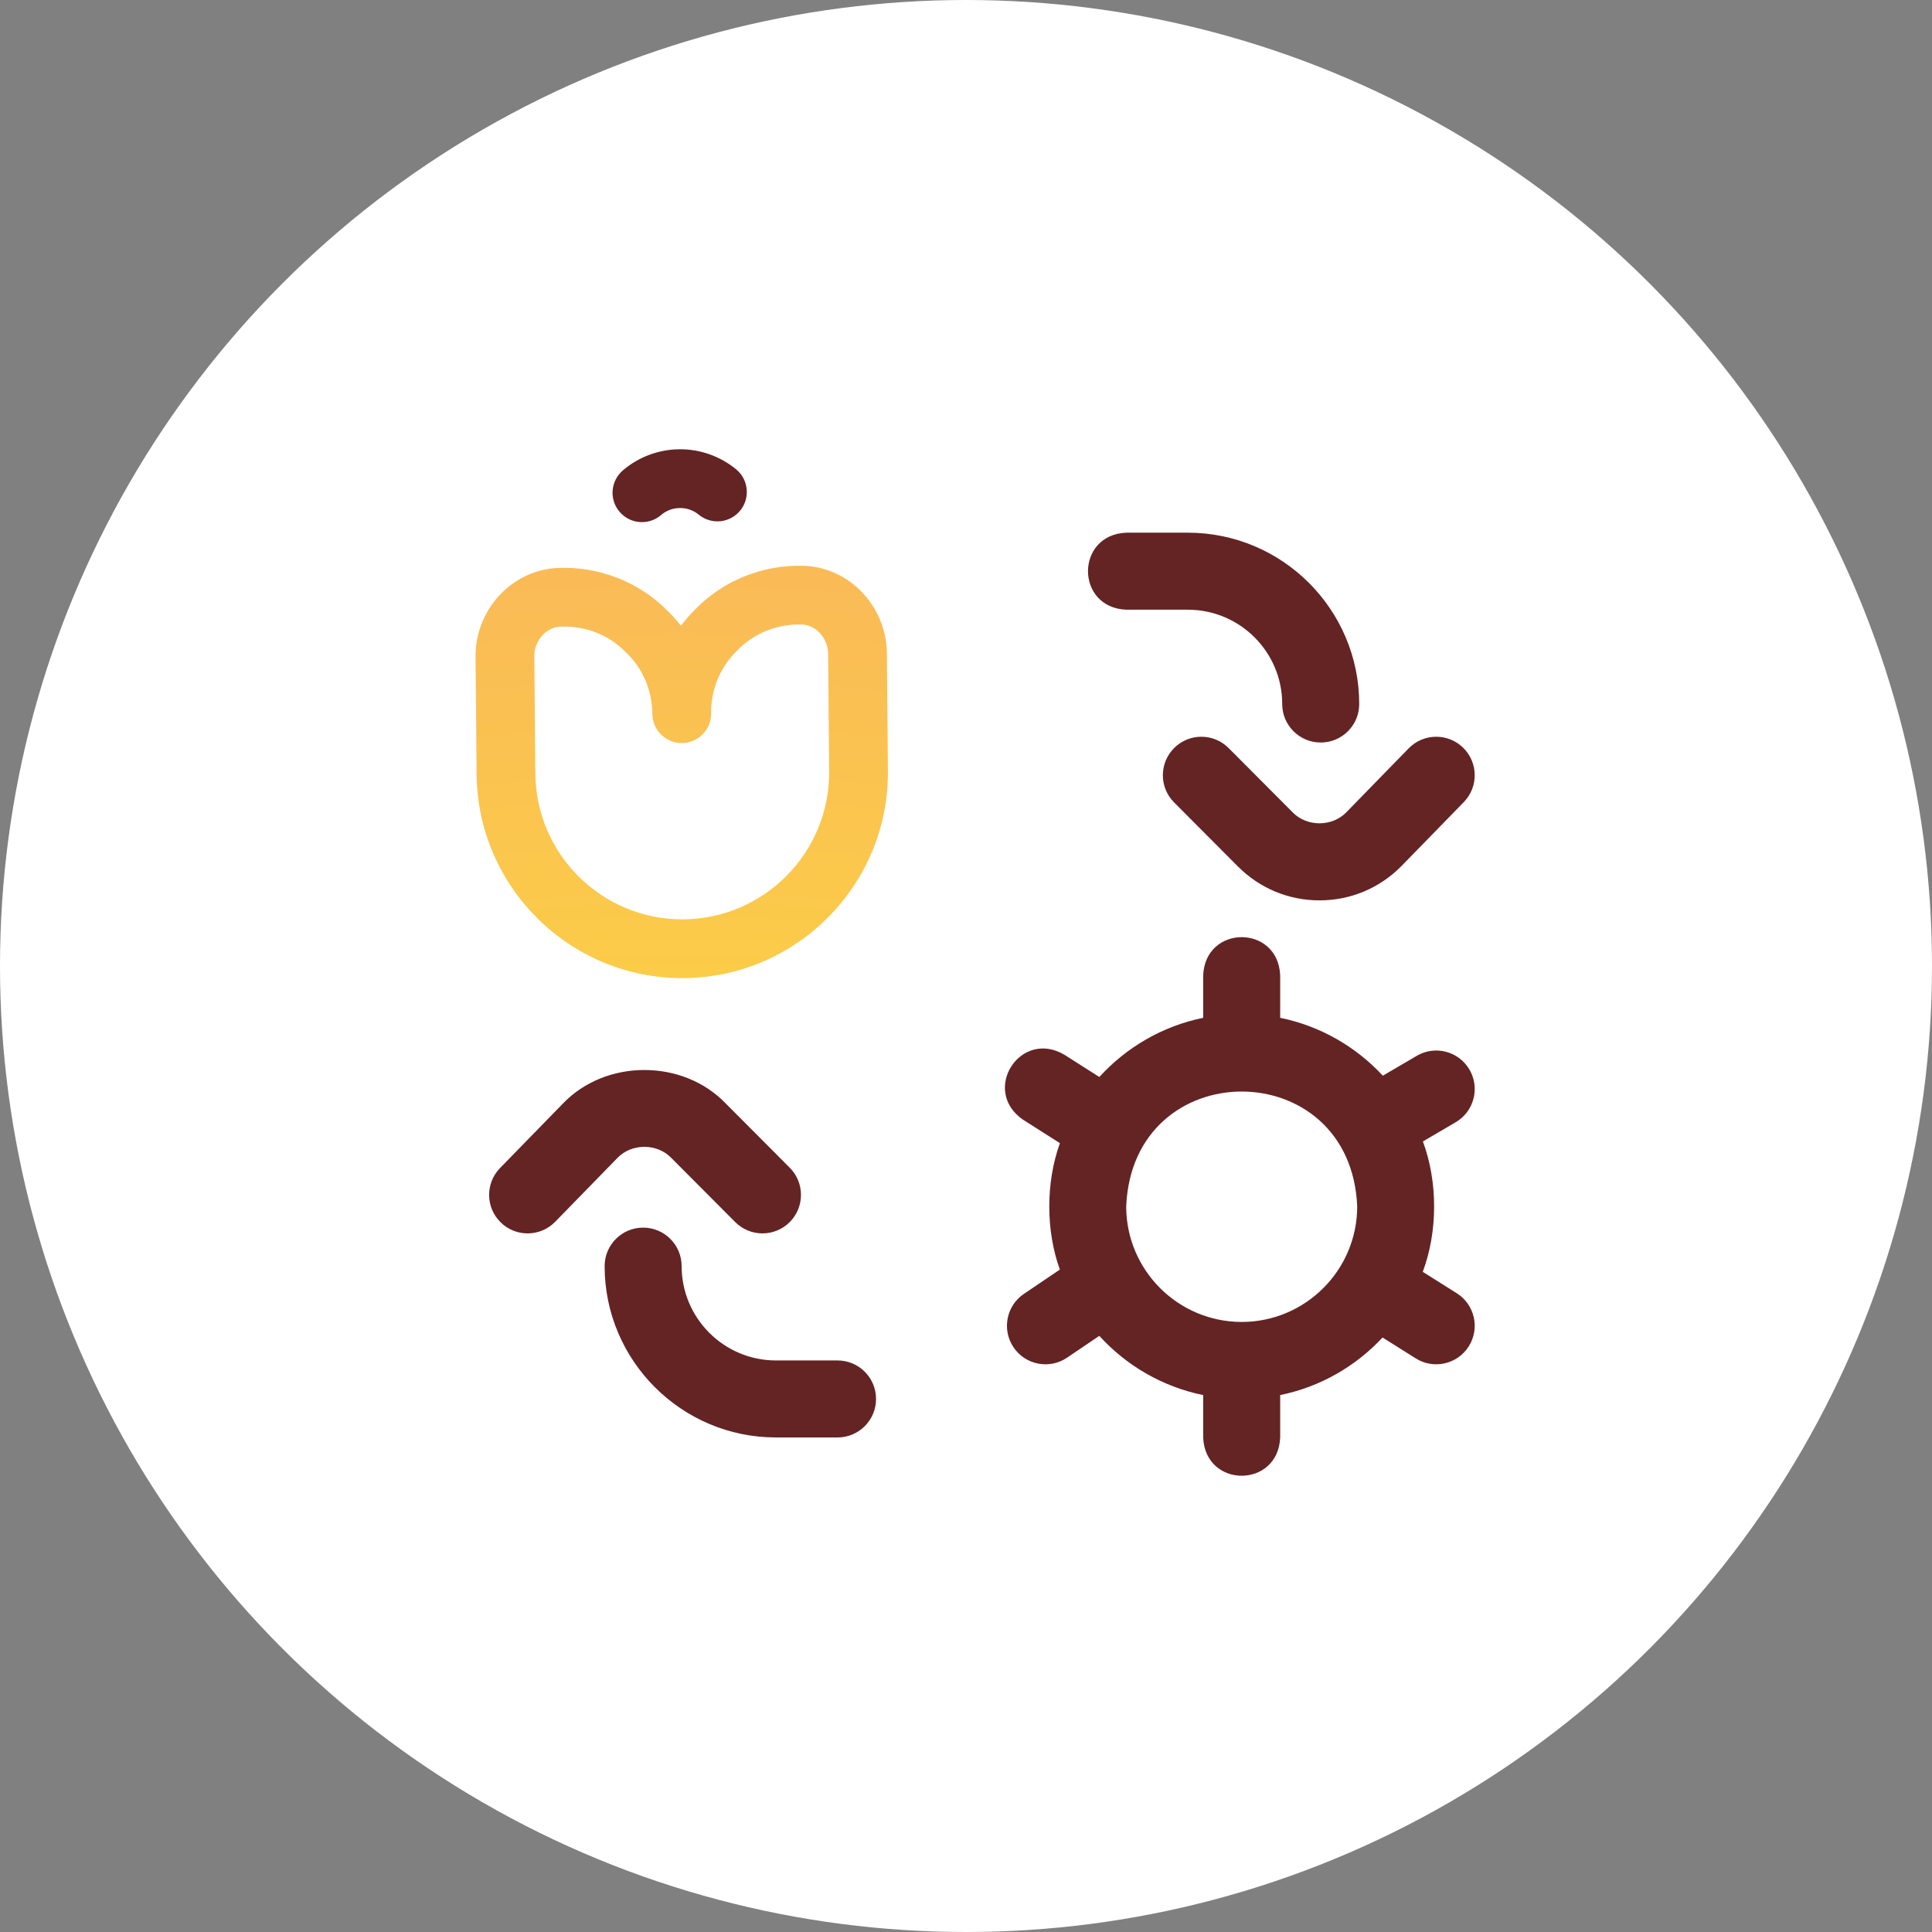 <svg width="89" height="89" viewBox="0 0 89 89" fill="none" xmlns="http://www.w3.org/2000/svg">
<rect x="0" y="0" width="89" height="89" fill="#808080" stroke="none"/>
<circle cx="44.5" cy="44.5" r="44.5" fill="white"/>
<g clip-path="url(#clip0_1308_1241)">
<path d="M67.106 59.574L65.541 58.589C66.237 56.733 66.239 54.441 65.548 52.583L67.059 51.697C67.904 51.201 68.187 50.115 67.691 49.27C67.195 48.425 66.109 48.142 65.264 48.638L63.702 49.553C62.465 48.218 60.823 47.264 58.973 46.887V44.935C58.88 42.582 55.519 42.584 55.426 44.935V46.887C53.549 47.27 51.886 48.247 50.643 49.613L49.023 48.582C46.988 47.398 45.185 50.234 47.119 51.575L48.826 52.661C48.174 54.468 48.173 56.678 48.823 58.485L47.166 59.605C46.355 60.154 46.142 61.257 46.691 62.068C47.243 62.886 48.353 63.088 49.154 62.544L50.641 61.538C51.884 62.905 53.548 63.883 55.426 64.266V66.218C55.52 68.571 58.88 68.569 58.973 66.218V64.266C60.816 63.891 62.453 62.941 63.689 61.614L65.217 62.575C66.033 63.093 67.137 62.855 67.662 62.019C68.184 61.19 67.935 60.095 67.106 59.574ZM57.201 60.897C54.267 60.897 51.88 58.51 51.88 55.576C52.172 48.518 62.23 48.52 62.521 55.576C62.521 58.51 60.134 60.897 57.201 60.897ZM24.306 56.818C23.859 56.818 23.413 56.65 23.068 56.314C22.366 55.63 22.352 54.507 23.036 53.806L25.915 50.854C25.919 50.849 25.924 50.845 25.928 50.84C27.905 48.774 31.463 48.774 33.439 50.84L36.381 53.793C37.072 54.486 37.07 55.609 36.376 56.301C35.682 56.992 34.559 56.99 33.868 56.296L30.927 53.344C30.274 52.662 29.102 52.659 28.446 53.339L25.576 56.282C25.228 56.639 24.767 56.818 24.306 56.818ZM40.356 64.444C40.356 63.465 39.562 62.671 38.583 62.671H35.745C33.349 62.671 31.4 60.721 31.4 58.325C31.4 57.346 30.606 56.552 29.626 56.552C28.647 56.552 27.853 57.346 27.853 58.325C27.853 62.677 31.393 66.218 35.745 66.218H38.583C39.562 66.218 40.356 65.424 40.356 64.444ZM64.539 39.917C64.543 39.912 64.548 39.908 64.553 39.903L67.431 36.951C68.115 36.25 68.101 35.127 67.4 34.443C66.698 33.759 65.576 33.773 64.892 34.474L62.021 37.418C61.365 38.098 60.193 38.095 59.54 37.413L56.599 34.461C55.908 33.767 54.785 33.765 54.091 34.456C53.397 35.148 53.395 36.27 54.086 36.964L57.028 39.917C58.031 40.923 59.365 41.477 60.783 41.477C62.202 41.477 63.536 40.923 64.539 39.917ZM62.614 32.432C62.614 28.08 59.074 24.539 54.722 24.539H51.884C49.531 24.633 49.533 27.994 51.884 28.087H54.722C57.118 28.087 59.067 30.036 59.067 32.432C59.067 33.411 59.861 34.205 60.841 34.205C61.82 34.205 62.614 33.411 62.614 32.432Z" fill="#642424"/>
</g>
<g clip-path="url(#clip1_1308_1241)">
<path d="M33.91 21.619C33.175 21.015 32.247 20.687 31.295 20.696C30.34 20.704 29.415 21.051 28.691 21.671C28.123 22.158 28.057 23.012 28.544 23.58C29.029 24.147 29.883 24.214 30.452 23.727C30.622 23.581 30.911 23.406 31.319 23.403C31.726 23.399 32.017 23.568 32.19 23.71C32.767 24.184 33.62 24.101 34.095 23.524C34.57 22.947 34.487 22.093 33.91 21.619Z" fill="#642424"/>
<path d="M37.01 26.063C35.119 26.011 33.294 26.753 32.002 28.097C31.771 28.327 31.56 28.57 31.368 28.826C31.172 28.574 30.956 28.334 30.722 28.109C29.406 26.788 27.568 26.079 25.678 26.165C23.579 26.26 21.887 28.095 21.906 30.255L21.955 35.669C22.002 40.893 26.29 45.105 31.514 45.058C36.738 45.011 40.95 40.723 40.903 35.499L40.855 30.085C40.835 27.925 39.111 26.121 37.01 26.063ZM38.196 35.523C38.23 39.254 35.221 42.317 31.49 42.351C27.758 42.384 24.695 39.376 24.662 35.644L24.613 30.23C24.607 29.522 25.15 28.898 25.8 28.869C26.95 28.817 28.02 29.228 28.812 30.027C28.82 30.035 28.829 30.044 28.838 30.053C29.611 30.791 30.041 31.798 30.051 32.889C30.058 33.636 30.669 34.237 31.417 34.23C32.164 34.223 32.765 33.612 32.758 32.864C32.748 31.774 33.161 30.759 33.92 30.007C33.929 29.998 33.938 29.989 33.946 29.981C34.723 29.168 35.785 28.738 36.936 28.769C37.587 28.787 38.141 29.401 38.148 30.109L38.196 35.523Z" fill="url(#paint0_radial_1308_1241)"/>
</g>
<defs>
<radialGradient id="paint0_radial_1308_1241" cx="0" cy="0" r="1" gradientUnits="userSpaceOnUse" gradientTransform="translate(32.407 82.472) rotate(-88.402) scale(62.354 85.498)">
<stop stop-color="#FFEF29"/>
<stop offset="1" stop-color="#F9B55C"/>
</radialGradient>
<clipPath id="clip0_1308_1241">
<rect width="45.403" height="45.403" fill="white" transform="translate(22.532 22.584)"/>
</clipPath>
<clipPath id="clip1_1308_1241">
<rect width="34.65" height="34.65" fill="white" transform="translate(7 43.72) rotate(-45.514)"/>
</clipPath>
</defs>
</svg>

